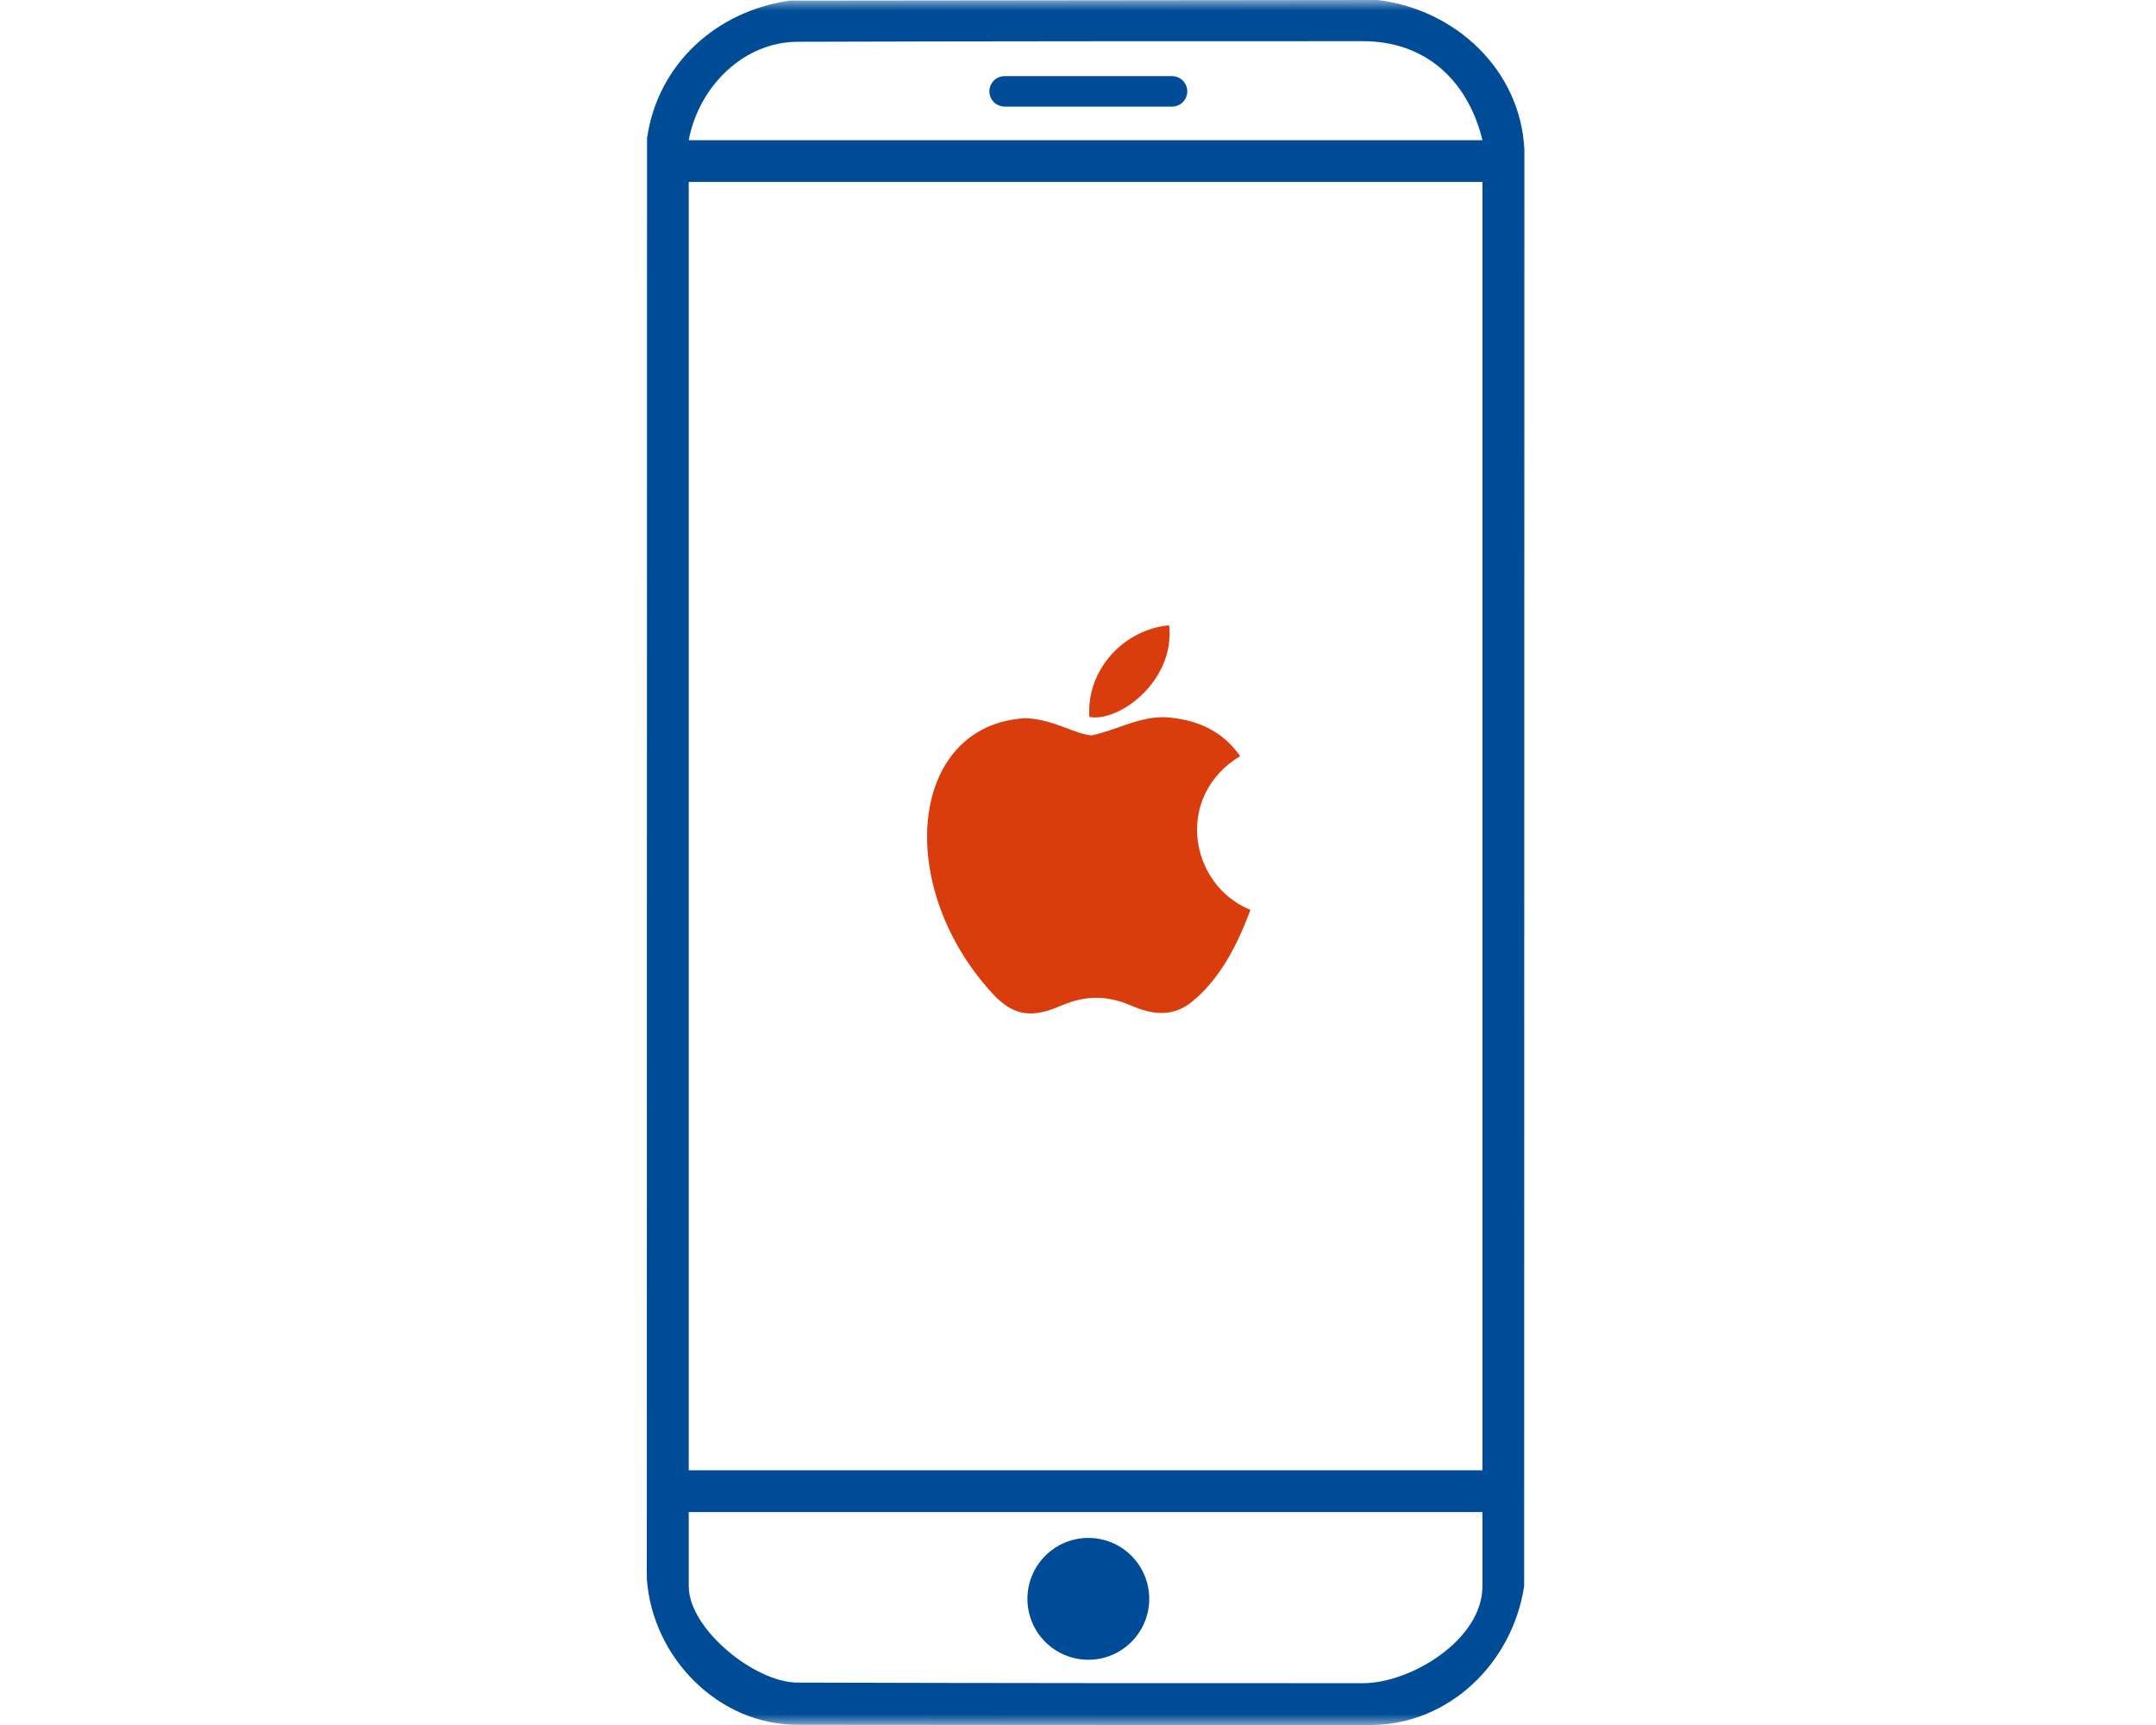 <svg width="100" height="80" viewBox="0 0 100 80" fill="none" xmlns="http://www.w3.org/2000/svg">
<mask id="mask0_1161_1146" style="mask-type:alpha" maskUnits="userSpaceOnUse" x="0" y="0" width="100" height="80">
<rect width="100" height="80" fill="#D9D9D9"/>
</mask>
<g mask="url(#mask0_1161_1146)">
<path d="M63.894 0C67.491 0.431 70.52 3.221 70.704 6.932L70.693 73.56C70.146 77.165 67.167 80 63.568 80C54.717 80 45.713 80 36.967 79.989C33.339 79.985 30.265 76.907 30 73.214L30.011 6.412C30.505 2.955 33.256 0.487 36.663 0.028L63.894 0ZM31.945 73.56C31.945 75.54 35.002 78.027 36.987 78.033C46.065 78.061 54.716 78.061 63.219 78.061C65.434 78.061 68.759 76.049 68.759 73.56V70.124H31.945V73.56ZM50.48 71.324C52.039 71.324 53.304 72.589 53.304 74.149C53.304 75.709 52.039 76.974 50.48 76.974C48.919 76.974 47.654 75.709 47.654 74.149C47.654 72.589 48.919 71.324 50.48 71.324ZM31.945 68.186H68.759V8.438H31.945V68.186ZM63.219 1.91C54.716 1.91 45.889 1.91 36.987 1.938C34.481 1.947 32.411 4.022 31.945 6.5H68.759C68.074 3.7 66.089 1.91 63.219 1.91ZM54.363 3.531C54.753 3.531 55.069 3.847 55.069 4.237C55.069 4.627 54.753 4.943 54.363 4.943H46.596C46.206 4.943 45.889 4.627 45.889 4.237C45.889 3.847 46.206 3.531 46.596 3.531H54.363Z" fill="#004C96"/>
<path d="M55.492 46.275C54.527 47.223 53.463 47.075 52.448 46.628C51.37 46.172 50.384 46.144 49.245 46.628C47.826 47.248 47.073 47.068 46.219 46.275C41.395 41.249 42.107 33.593 47.589 33.305C48.919 33.377 49.85 34.049 50.633 34.105C51.797 33.865 52.911 33.179 54.157 33.269C55.654 33.392 56.774 33.99 57.521 35.065C54.442 36.939 55.172 41.046 58 42.199C57.434 43.703 56.708 45.189 55.49 46.288L55.492 46.275ZM50.526 33.251C50.382 31.017 52.171 29.18 54.228 29C54.511 31.576 51.914 33.503 50.526 33.251Z" fill="#D93D0D"/>
</g>
</svg>
